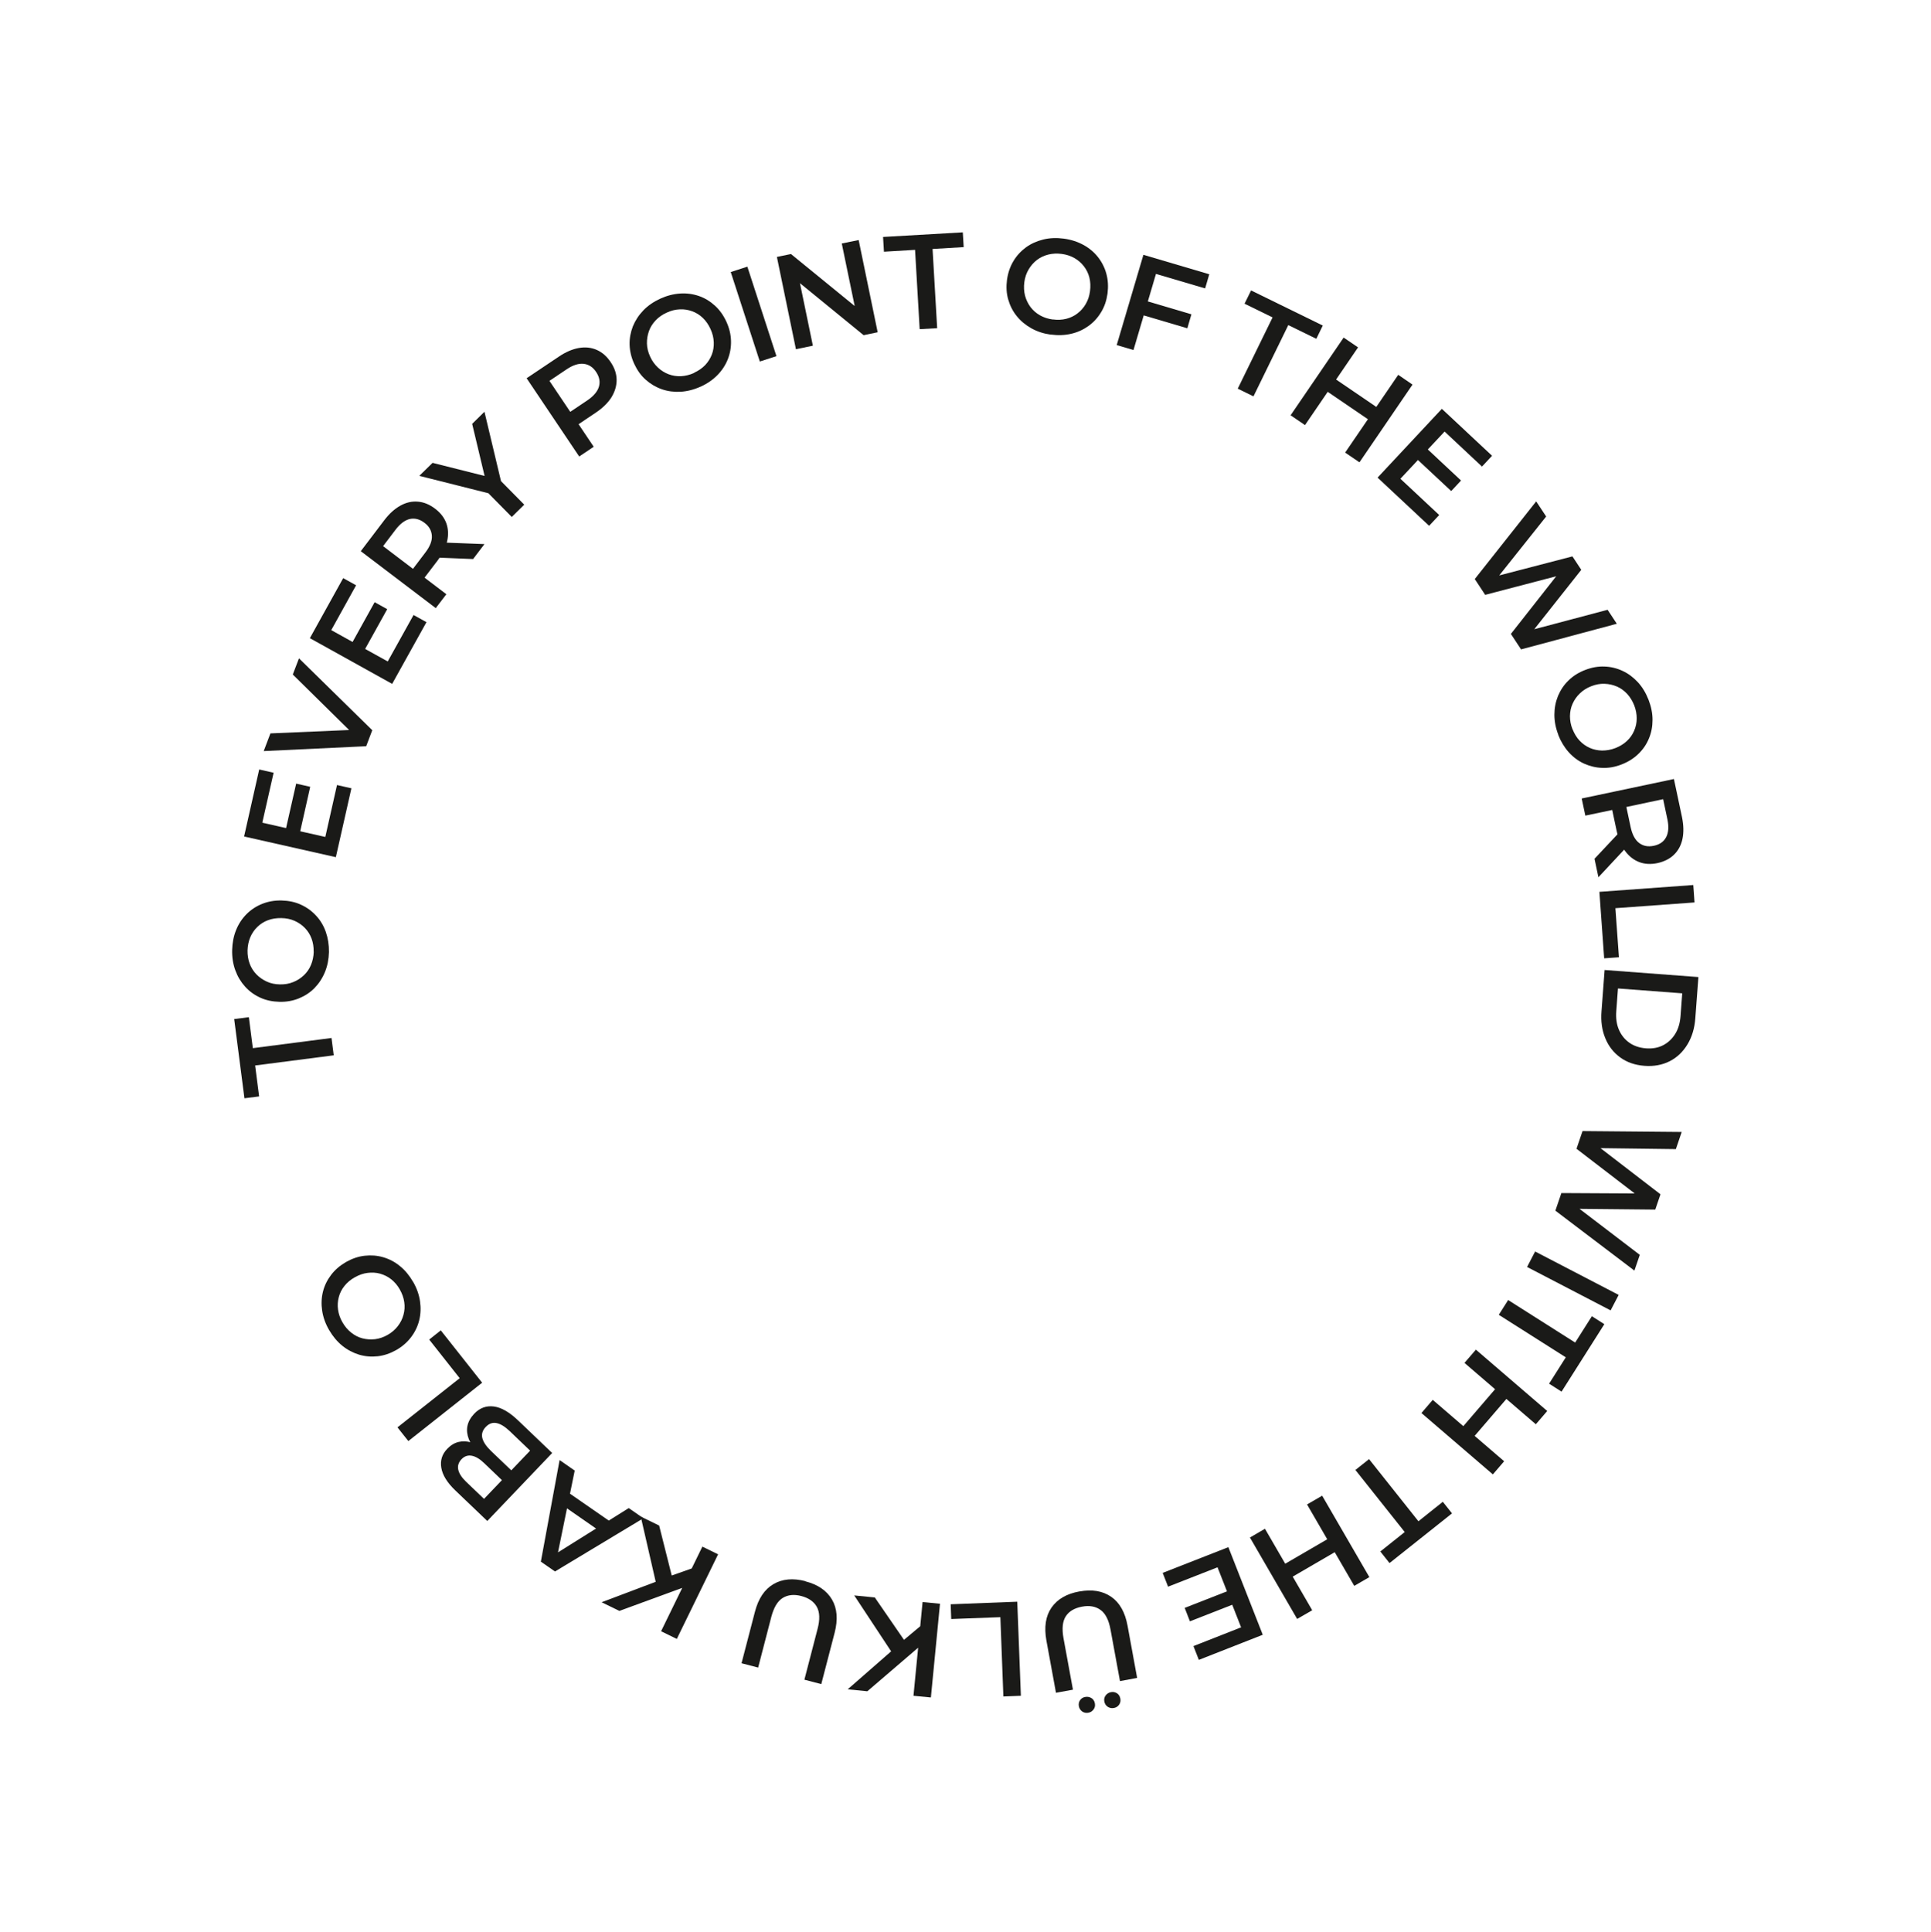<?xml version="1.0" encoding="UTF-8"?>
<svg id="b" data-name="katman 2" xmlns="http://www.w3.org/2000/svg" viewBox="0 0 218.43 218.52">
  <g id="c" data-name="Katman 1">
    <g>
      <circle cx="109.24" cy="109.19" r="62.13" transform="translate(-45.22 109.22) rotate(-45)" style="fill: none;"/>
      <path d="M37.76,119.36l-8.9,1.15.45,3.5-1.66.21-1.16-8.96,1.66-.21.45,3.5,8.9-1.15.25,1.96Z" style="fill: #1a1a18;"/>
      <path d="M37.21,107.68c-.02.82-.17,1.58-.46,2.28-.29.7-.69,1.3-1.19,1.81-.51.51-1.1.89-1.77,1.16-.67.27-1.4.4-2.18.38-.79-.02-1.52-.17-2.17-.47-.66-.3-1.23-.71-1.71-1.24s-.85-1.14-1.11-1.85c-.26-.71-.38-1.47-.36-2.3.02-.82.17-1.58.45-2.27.28-.69.68-1.29,1.18-1.79s1.09-.89,1.77-1.16c.67-.27,1.41-.4,2.2-.38.79.02,1.52.17,2.17.47.66.3,1.23.71,1.71,1.23.49.52.86,1.14,1.11,1.84.25.71.37,1.47.36,2.29ZM35.48,107.64c.01-.54-.07-1.03-.24-1.49-.17-.45-.42-.85-.75-1.19-.33-.34-.72-.61-1.17-.81-.45-.2-.95-.3-1.5-.31-.55-.01-1.05.07-1.51.24-.46.17-.86.43-1.2.76s-.61.72-.8,1.17c-.19.45-.29.94-.31,1.48-.01.54.07,1.04.24,1.5.17.46.43.87.76,1.21.33.34.72.61,1.17.82s.94.31,1.49.32c.54.01,1.04-.07,1.5-.26.46-.18.86-.44,1.21-.77.35-.33.62-.72.81-1.18s.29-.95.31-1.49Z" style="fill: #1a1a18;"/>
      <path d="M36.8,94.65l1.32-5.86,1.63.37-1.76,7.79-10.38-2.34,1.71-7.58,1.63.37-1.28,5.65,7.12,1.61ZM32.33,93.79l1.17-5.16,1.59.36-1.16,5.16-1.59-.36Z" style="fill: #1a1a18;"/>
      <path d="M41.44,84.4l-11.61.55.76-2,10.47-.45-.45,1.17-7.49-7.38.7-1.83,8.29,8.13-.69,1.82Z" style="fill: #1a1a18;"/>
      <path d="M43.86,74.81l2.92-5.25,1.46.81-3.88,6.98-9.31-5.17,3.77-6.79,1.46.81-2.81,5.07,6.38,3.54ZM39.81,72.74l2.57-4.63,1.42.79-2.57,4.63-1.42-.79Z" style="fill: #1a1a18;"/>
      <path d="M49.29,68.78l-8.48-6.44,2.65-3.49c.57-.75,1.18-1.3,1.83-1.66.65-.36,1.31-.51,1.98-.45.67.05,1.32.32,1.95.8.62.47,1.04,1.02,1.27,1.65.22.63.25,1.3.09,2.02-.17.72-.53,1.46-1.1,2.21l-1.98,2.6-.18-1.22,3.17,2.41-1.2,1.57ZM47.48,64.92l-1.29.11,1.92-2.53c.53-.69.78-1.33.74-1.91s-.31-1.07-.85-1.47c-.53-.4-1.08-.54-1.64-.42-.56.13-1.11.54-1.63,1.23l-1.92,2.53-.25-1.28,4.92,3.74ZM53.51,63.23l-4.7-.19,1.28-1.68,4.71.18-1.29,1.7Z" style="fill: #1a1a18;"/>
      <path d="M57.88,58.46l-2.96-3,1.17.54-8.66-2.18,1.5-1.47,6.99,1.76-.84.83-1.67-7,1.39-1.37,2.07,8.68-.53-1.17,2.96,3-1.4,1.38Z" style="fill: #1a1a18;"/>
      <path d="M65.51,51.62l-5.94-8.84,3.64-2.44c.78-.53,1.54-.85,2.26-.98.73-.13,1.4-.06,2.02.21.62.27,1.15.73,1.59,1.39.44.65.66,1.31.67,1.98s-.18,1.32-.56,1.96c-.39.63-.97,1.21-1.75,1.74l-2.71,1.82.21-1.24,2.22,3.31-1.64,1.1ZM65.05,47.38l-1.26-.32,2.64-1.77c.72-.49,1.16-1.01,1.32-1.56.16-.55.05-1.11-.32-1.66-.37-.56-.85-.86-1.42-.92s-1.22.15-1.94.64l-2.64,1.77.18-1.29,3.44,5.12Z" style="fill: #1a1a18;"/>
      <path d="M79.25,43.73c-.75.34-1.5.53-2.25.58-.75.04-1.47-.05-2.15-.29s-1.28-.6-1.82-1.08-.96-1.08-1.29-1.79c-.33-.72-.5-1.44-.52-2.16-.02-.72.11-1.41.37-2.08.27-.66.66-1.26,1.18-1.8s1.16-.98,1.92-1.33c.75-.34,1.49-.53,2.24-.58.75-.05,1.46.05,2.13.28s1.27.6,1.81,1.09c.54.49.97,1.1,1.3,1.82.33.72.5,1.44.52,2.16.02.72-.1,1.42-.36,2.08-.26.66-.65,1.26-1.18,1.8-.52.53-1.16.97-1.91,1.31ZM78.53,42.15c.49-.22.9-.51,1.24-.86.33-.35.58-.75.75-1.19.17-.44.24-.91.22-1.4-.02-.49-.14-.99-.37-1.49-.23-.5-.52-.92-.88-1.26-.35-.34-.76-.59-1.21-.75-.45-.16-.91-.24-1.4-.21-.49.02-.97.14-1.46.37-.49.22-.91.51-1.25.87s-.6.76-.76,1.21c-.16.45-.24.92-.23,1.41.01.49.13.98.36,1.48.22.49.52.9.88,1.24.36.34.77.59,1.21.76.45.17.92.24,1.41.22.5-.03.99-.15,1.48-.37Z" style="fill: #1a1a18;"/>
      <path d="M85.95,40.89l-3.29-10.12,1.88-.61,3.29,10.12-1.88.61Z" style="fill: #1a1a18;"/>
      <path d="M90.03,39.48l-2.15-10.42,1.59-.33,8.2,6.69-.79.16-1.66-8.04,1.91-.39,2.15,10.43-1.59.33-8.19-6.69.79-.16,1.66,8.04-1.92.4Z" style="fill: #1a1a18;"/>
      <path d="M104.03,37.22l-.52-8.96-3.52.21-.1-1.67,9.02-.52.1,1.67-3.52.21.52,8.96-1.97.11Z" style="fill: #1a1a18;"/>
      <path d="M118.87,37.85c-.81-.11-1.55-.35-2.21-.72-.66-.37-1.21-.83-1.66-1.39-.45-.56-.76-1.19-.96-1.89s-.23-1.43-.13-2.21c.11-.78.35-1.48.72-2.1.37-.62.85-1.14,1.42-1.56.58-.42,1.23-.71,1.96-.89.73-.18,1.51-.21,2.33-.1.81.11,1.55.35,2.21.71.66.36,1.21.82,1.65,1.38.44.56.76,1.19.95,1.89s.23,1.44.13,2.23c-.11.78-.34,1.48-.72,2.1-.37.62-.84,1.14-1.42,1.56-.58.42-1.23.72-1.96.89-.73.17-1.5.2-2.31.09ZM119.1,36.13c.53.07,1.03.05,1.51-.07.47-.12.9-.32,1.27-.61.38-.29.69-.64.94-1.07.25-.43.41-.91.48-1.45.07-.54.05-1.05-.07-1.53-.12-.48-.33-.9-.62-1.28-.29-.38-.65-.69-1.07-.93-.42-.24-.9-.4-1.43-.47-.53-.07-1.04-.05-1.52.07-.48.12-.91.32-1.29.61-.38.29-.69.65-.94,1.07-.25.42-.42.9-.49,1.45-.07.53-.04,1.04.08,1.52.13.48.34.91.62,1.29.29.38.64.69,1.08.94.43.24.92.4,1.45.47Z" style="fill: #1a1a18;"/>
      <path d="M128.22,39.59l-1.9-.56,3.02-10.21,7.45,2.2-.47,1.6-5.56-1.64-2.54,8.6ZM129.7,34.05l5.07,1.5-.46,1.58-5.08-1.5.47-1.58Z" style="fill: #1a1a18;"/>
      <path d="M140.01,43.96l3.94-8.06-3.17-1.55.74-1.5,8.11,3.97-.73,1.5-3.17-1.55-3.94,8.06-1.78-.87Z" style="fill: #1a1a18;"/>
      <path d="M147.62,48.08l-1.63-1.11,6-8.79,1.63,1.11-6,8.79ZM154.86,47.5l-4.8-3.27.95-1.39,4.8,3.27-.95,1.39ZM158.16,42.39l1.62,1.11-6,8.79-1.62-1.1,6-8.79Z" style="fill: #1a1a18;"/>
      <path d="M158.41,54.15l4.39,4.1-1.14,1.22-5.83-5.45,7.27-7.78,5.68,5.31-1.14,1.22-4.23-3.96-4.99,5.33ZM161.4,50.73l3.87,3.62-1.11,1.19-3.87-3.61,1.11-1.19Z" style="fill: #1a1a18;"/>
      <path d="M166.81,65.51l6.96-8.8,1.13,1.71-6.31,7.92-.56-.85,9.84-2.56,1,1.52-6.29,7.95-.54-.83,9.81-2.6,1.04,1.58-10.83,2.9-1.15-1.75,5.66-7.2.3.46-8.87,2.32-1.17-1.78Z" style="fill: #1a1a18;"/>
      <path d="M176.28,83.12c-.3-.76-.45-1.53-.45-2.28,0-.76.14-1.46.41-2.13.28-.66.67-1.25,1.19-1.75.52-.51,1.14-.9,1.87-1.18.74-.29,1.47-.42,2.19-.39.72.02,1.41.19,2.05.49.65.3,1.22.73,1.73,1.28.51.55.91,1.22,1.21,1.99.3.77.45,1.52.45,2.27,0,.75-.13,1.45-.41,2.11-.27.66-.67,1.24-1.19,1.74-.52.51-1.15.9-1.89,1.19-.74.29-1.47.42-2.19.39-.72-.02-1.41-.19-2.06-.48-.65-.3-1.22-.72-1.73-1.28-.5-.56-.9-1.22-1.2-1.98ZM177.89,82.49c.2.5.46.93.79,1.28.33.35.72.63,1.15.82.43.19.9.29,1.39.3.49,0,1-.08,1.51-.28.51-.2.95-.47,1.3-.8.36-.33.63-.72.82-1.16.19-.44.29-.9.29-1.39,0-.49-.09-.98-.28-1.48-.2-.5-.46-.93-.8-1.3-.34-.36-.72-.64-1.16-.83-.44-.19-.9-.29-1.39-.31-.49-.02-.99.07-1.5.27-.5.19-.93.46-1.29.81-.36.34-.63.73-.83,1.17-.2.44-.29.9-.3,1.4,0,.5.09,1,.29,1.5Z" style="fill: #1a1a18;"/>
      <path d="M178.93,90.31l10.42-2.2.91,4.29c.19.92.21,1.75.06,2.47-.15.72-.47,1.32-.95,1.79s-1.11.79-1.88.96c-.76.16-1.46.12-2.08-.12-.62-.24-1.15-.66-1.59-1.26-.44-.6-.75-1.36-.95-2.28l-.68-3.2,1.04.67-3.9.82-.41-1.93ZM180.37,97.13l3.22-3.43.44,2.07-3.22,3.45-.44-2.08ZM183.03,91.47l.76-1.05.66,3.11c.18.85.5,1.46.96,1.81.46.35,1.01.46,1.67.32.66-.14,1.12-.46,1.39-.97.27-.51.32-1.19.14-2.04l-.66-3.11,1.13.65-6.04,1.28Z" style="fill: #1a1a18;"/>
      <path d="M180.92,100.87l10.62-.77.14,1.97-8.95.65.4,5.55-1.67.12-.54-7.52Z" style="fill: #1a1a18;"/>
      <path d="M181.5,109.71l10.62.8-.35,4.66c-.08,1.13-.38,2.12-.89,2.96-.51.84-1.18,1.48-2.01,1.9s-1.78.6-2.85.52c-1.06-.08-1.97-.39-2.73-.94-.76-.55-1.33-1.27-1.7-2.18-.38-.91-.52-1.93-.43-3.06l.35-4.66ZM183.02,111.81l-.19,2.56c-.06.8.04,1.5.3,2.1.26.6.65,1.09,1.17,1.46.52.37,1.15.58,1.87.64.75.06,1.4-.06,1.96-.35.56-.29,1.01-.71,1.36-1.27.35-.56.55-1.24.61-2.04l.19-2.56-7.28-.55Z" style="fill: #1a1a18;"/>
      <path d="M179.01,127.93l11.22.1-.66,1.94-10.13-.13.33-.96,8.06,6.2-.59,1.73-10.14-.1.32-.94,8.07,6.16-.61,1.78-8.94-6.78.68-1.99,9.16.05-.18.52-7.27-5.58.69-2.02Z" style="fill: #1a1a18;"/>
      <path d="M173.65,141.55l9.45,4.91-.91,1.75-9.45-4.91.91-1.75Z" style="fill: #1a1a18;"/>
      <path d="M170.6,147.04l7.58,4.81,1.89-2.98,1.41.9-4.84,7.63-1.41-.9,1.89-2.98-7.58-4.81,1.06-1.67Z" style="fill: #1a1a18;"/>
      <path d="M170.15,165.27l-1.28,1.49-8.08-6.94,1.28-1.49,8.07,6.94ZM165.43,161.42l3.79-4.41,1.28,1.1-3.79,4.41-1.28-1.1ZM165.66,154.15l1.29-1.5,8.07,6.94-1.29,1.5-8.07-6.94Z" style="fill: #1a1a18;"/>
      <path d="M154.87,165.04l5.58,7.02,2.76-2.2,1.04,1.31-7.07,5.62-1.04-1.31,2.76-2.2-5.58-7.02,1.55-1.23Z" style="fill: #1a1a18;"/>
      <path d="M148.43,182.13l-1.7.98-5.34-9.21,1.7-.99,5.34,9.21ZM145.25,176.94l5.02-2.92.85,1.46-5.02,2.92-.85-1.46ZM147.85,170.16l1.71-.99,5.34,9.21-1.71.99-5.34-9.21Z" style="fill: #1a1a18;"/>
      <path d="M137.72,177.27l-5.59,2.19-.61-1.56,7.43-2.91,3.89,9.91-7.23,2.84-.61-1.56,5.39-2.12-2.67-6.8ZM139.53,181.45l-4.93,1.93-.59-1.52,4.93-1.93.59,1.52Z" style="fill: #1a1a18;"/>
      <path d="M122.11,180c1.43-.26,2.62-.06,3.58.6.96.66,1.58,1.75,1.86,3.29l1.08,5.89-1.94.36-1.07-5.83c-.2-1.08-.57-1.82-1.13-2.22-.55-.4-1.25-.53-2.1-.37-.85.16-1.46.52-1.83,1.09s-.45,1.4-.26,2.47l1.07,5.83-1.92.35-1.08-5.89c-.28-1.54-.09-2.78.57-3.74.67-.96,1.71-1.57,3.15-1.83ZM122.77,191.93c.25-.04.48,0,.69.13.21.13.34.33.39.6.05.26,0,.49-.15.69-.15.2-.35.33-.6.37-.25.04-.48,0-.68-.14s-.33-.34-.38-.59c-.05-.27,0-.5.14-.7s.34-.32.59-.36ZM125.67,191.39c.25-.05.48,0,.68.13.2.13.33.33.38.6.05.26,0,.49-.14.69-.14.2-.34.33-.59.37-.25.05-.48,0-.69-.13-.21-.14-.34-.34-.39-.59-.05-.27,0-.5.15-.7.15-.2.35-.32.6-.37Z" style="fill: #1a1a18;"/>
      <path d="M115.07,181.16l.41,10.64-1.98.08-.34-8.97-5.56.21-.06-1.67,7.54-.29Z" style="fill: #1a1a18;"/>
      <path d="M104.35,183.72l-.14,2.34-6.1,5.23-2.22-.22,5.09-4.45,1.21-1.09,2.16-1.81ZM98.95,180.67l3.6,5.23-1.46,1.31-4.46-6.76,2.32.23ZM106.33,181.39l-1.03,10.6-1.97-.19,1.03-10.6,1.97.19Z" style="fill: #1a1a18;"/>
      <path d="M91.12,178.86c1.4.36,2.4,1.05,2.99,2.05.59,1,.69,2.26.3,3.77l-1.51,5.8-1.91-.5,1.49-5.74c.28-1.06.25-1.89-.08-2.49-.33-.6-.92-1.01-1.75-1.23-.83-.22-1.54-.14-2.12.22-.58.36-1,1.08-1.28,2.13l-1.49,5.74-1.88-.49,1.51-5.8c.39-1.51,1.09-2.56,2.1-3.15,1.01-.59,2.22-.7,3.63-.33Z" style="fill: #1a1a18;"/>
      <path d="M78.55,177.29l-.95,2.15-7.54,2.76-2.01-.98,6.33-2.39,1.51-.6,2.66-.94ZM74.56,172.54l1.55,6.16-1.82.72-1.81-7.89,2.09,1.02ZM81.23,175.8l-4.67,9.57-1.78-.87,4.67-9.57,1.78.87Z" style="fill: #1a1a18;"/>
      <path d="M72.78,171.72l-10,6.02-1.6-1.11,2.12-11.49,1.71,1.19-2.09,10.23-.65-.45,8.85-5.54,1.66,1.15ZM69.57,172.49l-1.33.96-4.71-3.27.45-1.58,5.6,3.88Z" style="fill: #1a1a18;"/>
      <path d="M62.47,164.33l-7.35,7.7-3.62-3.46c-.92-.88-1.44-1.73-1.58-2.55-.14-.83.08-1.54.67-2.15.39-.41.82-.67,1.29-.78s.94-.09,1.41.06c.47.15.89.4,1.26.76l-.58.21c-.43-.41-.75-.86-.94-1.35s-.25-.98-.16-1.46c.09-.49.35-.96.77-1.41.63-.66,1.37-.93,2.22-.82.85.11,1.77.64,2.76,1.59l3.84,3.67ZM59.97,164.08l-2.32-2.22c-.53-.5-1.02-.81-1.47-.9-.45-.1-.87.05-1.24.44-.36.38-.49.8-.38,1.25.11.45.44.93.96,1.44l2.43,2.32-1.06,1.11-2.13-2.04c-.49-.47-.96-.75-1.4-.83s-.83.05-1.16.4c-.34.36-.46.76-.36,1.19.1.44.4.89.89,1.36l2.02,1.93,5.21-5.45Z" style="fill: #1a1a18;"/>
      <path d="M54.54,156.39l-8.35,6.6-1.23-1.55,7.04-5.56-3.45-4.37,1.31-1.04,4.68,5.92Z" style="fill: #1a1a18;"/>
      <path d="M46.73,144.98c.41.71.67,1.44.78,2.19s.08,1.47-.09,2.16-.48,1.33-.92,1.91-.99,1.06-1.67,1.45c-.69.39-1.39.63-2.11.71-.72.08-1.42.02-2.1-.18-.68-.21-1.32-.54-1.9-1.01-.58-.47-1.08-1.07-1.5-1.79-.41-.71-.67-1.44-.78-2.18-.11-.74-.08-1.46.09-2.14.17-.69.48-1.32.92-1.9.44-.58,1-1.06,1.69-1.46.69-.39,1.39-.63,2.11-.71.72-.08,1.42-.03,2.1.17.69.2,1.32.53,1.9,1.01.58.47,1.07,1.07,1.48,1.78ZM45.23,145.85c-.27-.47-.59-.85-.97-1.15-.38-.3-.8-.51-1.26-.64s-.93-.15-1.42-.09c-.49.06-.97.23-1.45.5s-.87.6-1.17.98c-.31.38-.52.81-.64,1.27s-.15.93-.08,1.42.23.96.5,1.42c.27.47.59.85.98,1.16.39.31.81.53,1.27.65.46.12.93.15,1.42.1.49-.06.97-.22,1.44-.49.47-.27.85-.6,1.15-.99.3-.39.52-.82.64-1.28.13-.46.16-.94.09-1.43-.07-.49-.24-.97-.51-1.44Z" style="fill: #1a1a18;"/>
    </g>
  </g>
</svg>